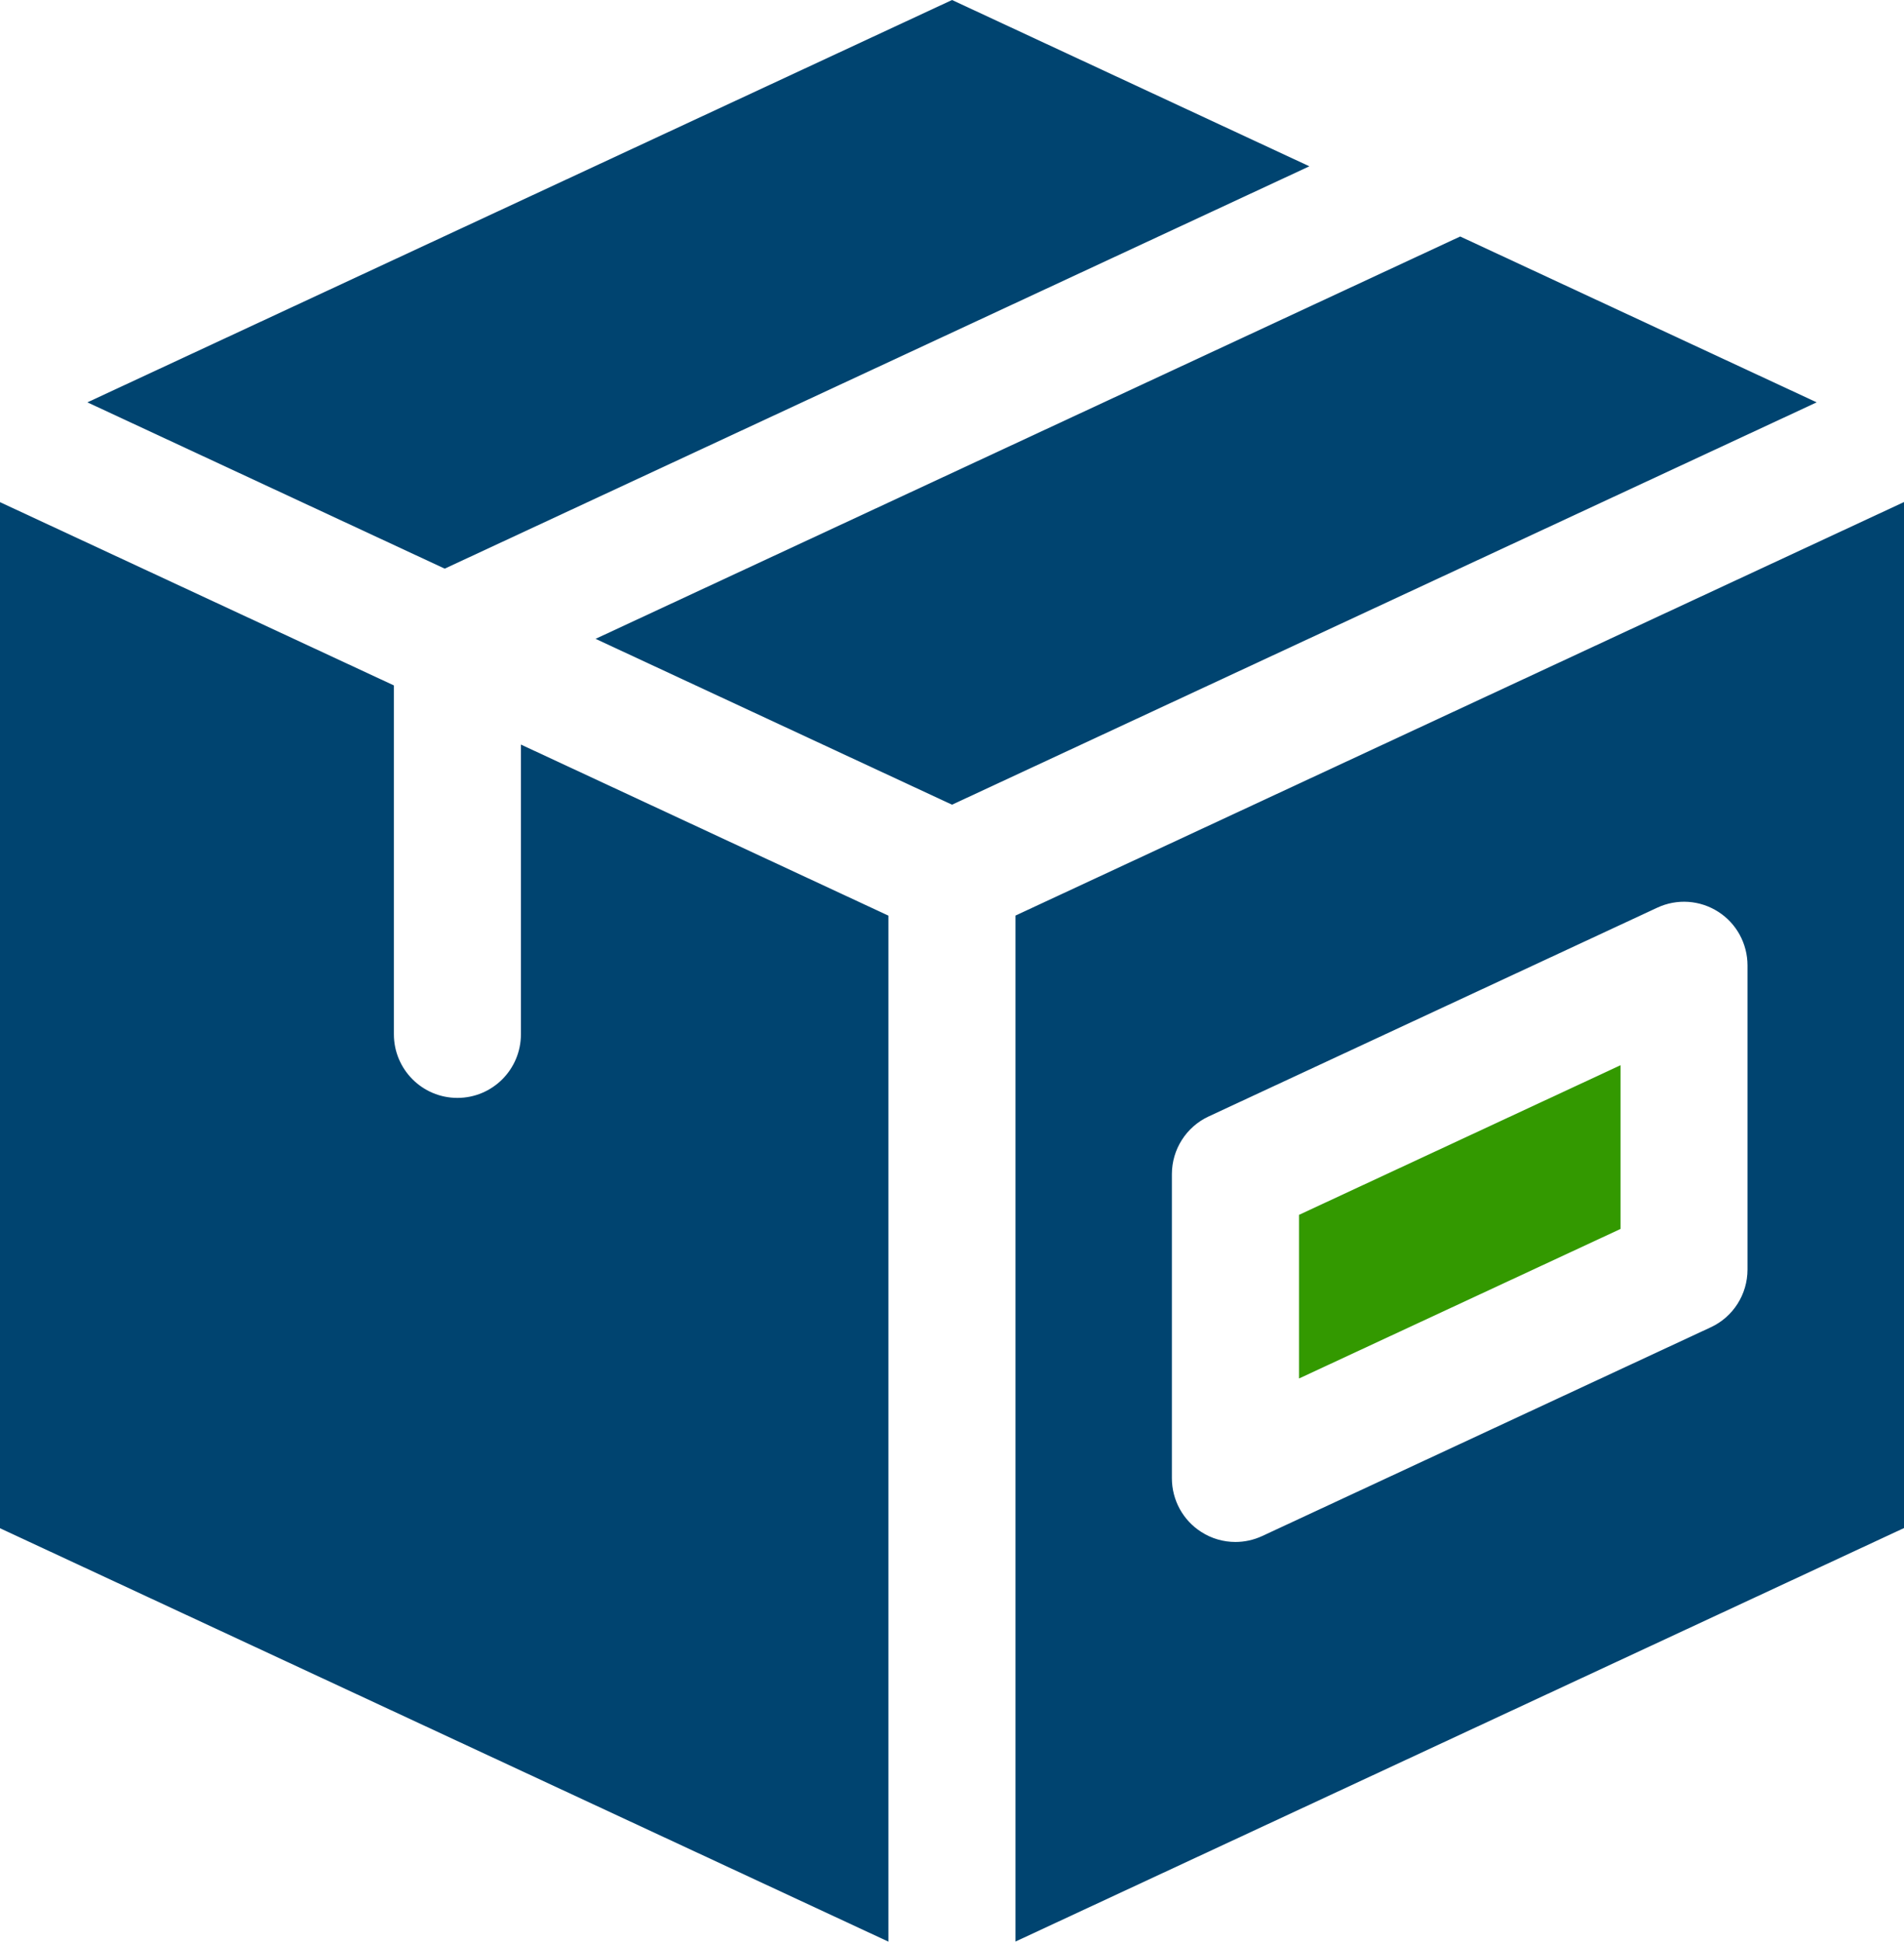 <?xml version="1.0" encoding="UTF-8"?> <svg xmlns="http://www.w3.org/2000/svg" width="103" height="105" viewBox="0 0 103 105" fill="none"><g clip-path="url(#clip0_1545_73)"><path d="M54.934 49.512V104.995L103 82.634V27.15L54.934 49.512ZM94.534 68.653C94.534 69.994 93.761 71.214 92.548 71.776L68.281 83.065C67.818 83.279 67.327 83.386 66.831 83.386C66.188 83.386 65.544 83.205 64.983 82.843C63.992 82.212 63.395 81.117 63.395 79.938V63.497C63.395 62.156 64.173 60.936 65.386 60.374L89.653 49.085C90.718 48.588 91.96 48.672 92.951 49.307C93.942 49.939 94.534 51.034 94.534 52.212V68.653ZM28.18 40.264V55.929C28.18 57.832 26.643 59.372 24.744 59.372C22.845 59.372 21.308 57.832 21.308 55.929V37.066L0 27.155V82.643L48.061 105V49.516L28.18 40.264ZM51.502 0L4.728 21.758L24.058 30.751L70.832 8.993L51.502 0ZM78.992 12.789L32.218 34.547L51.502 43.516L98.276 21.758L78.992 12.789Z" fill="#004470"></path><path d="M70.272 74.546L87.666 66.458V57.604L70.272 65.697V74.546Z" fill="#339900"></path></g><defs><clipPath id="clip0_1545_73"><rect width="103" height="105" fill="white"></rect></clipPath></defs></svg> 